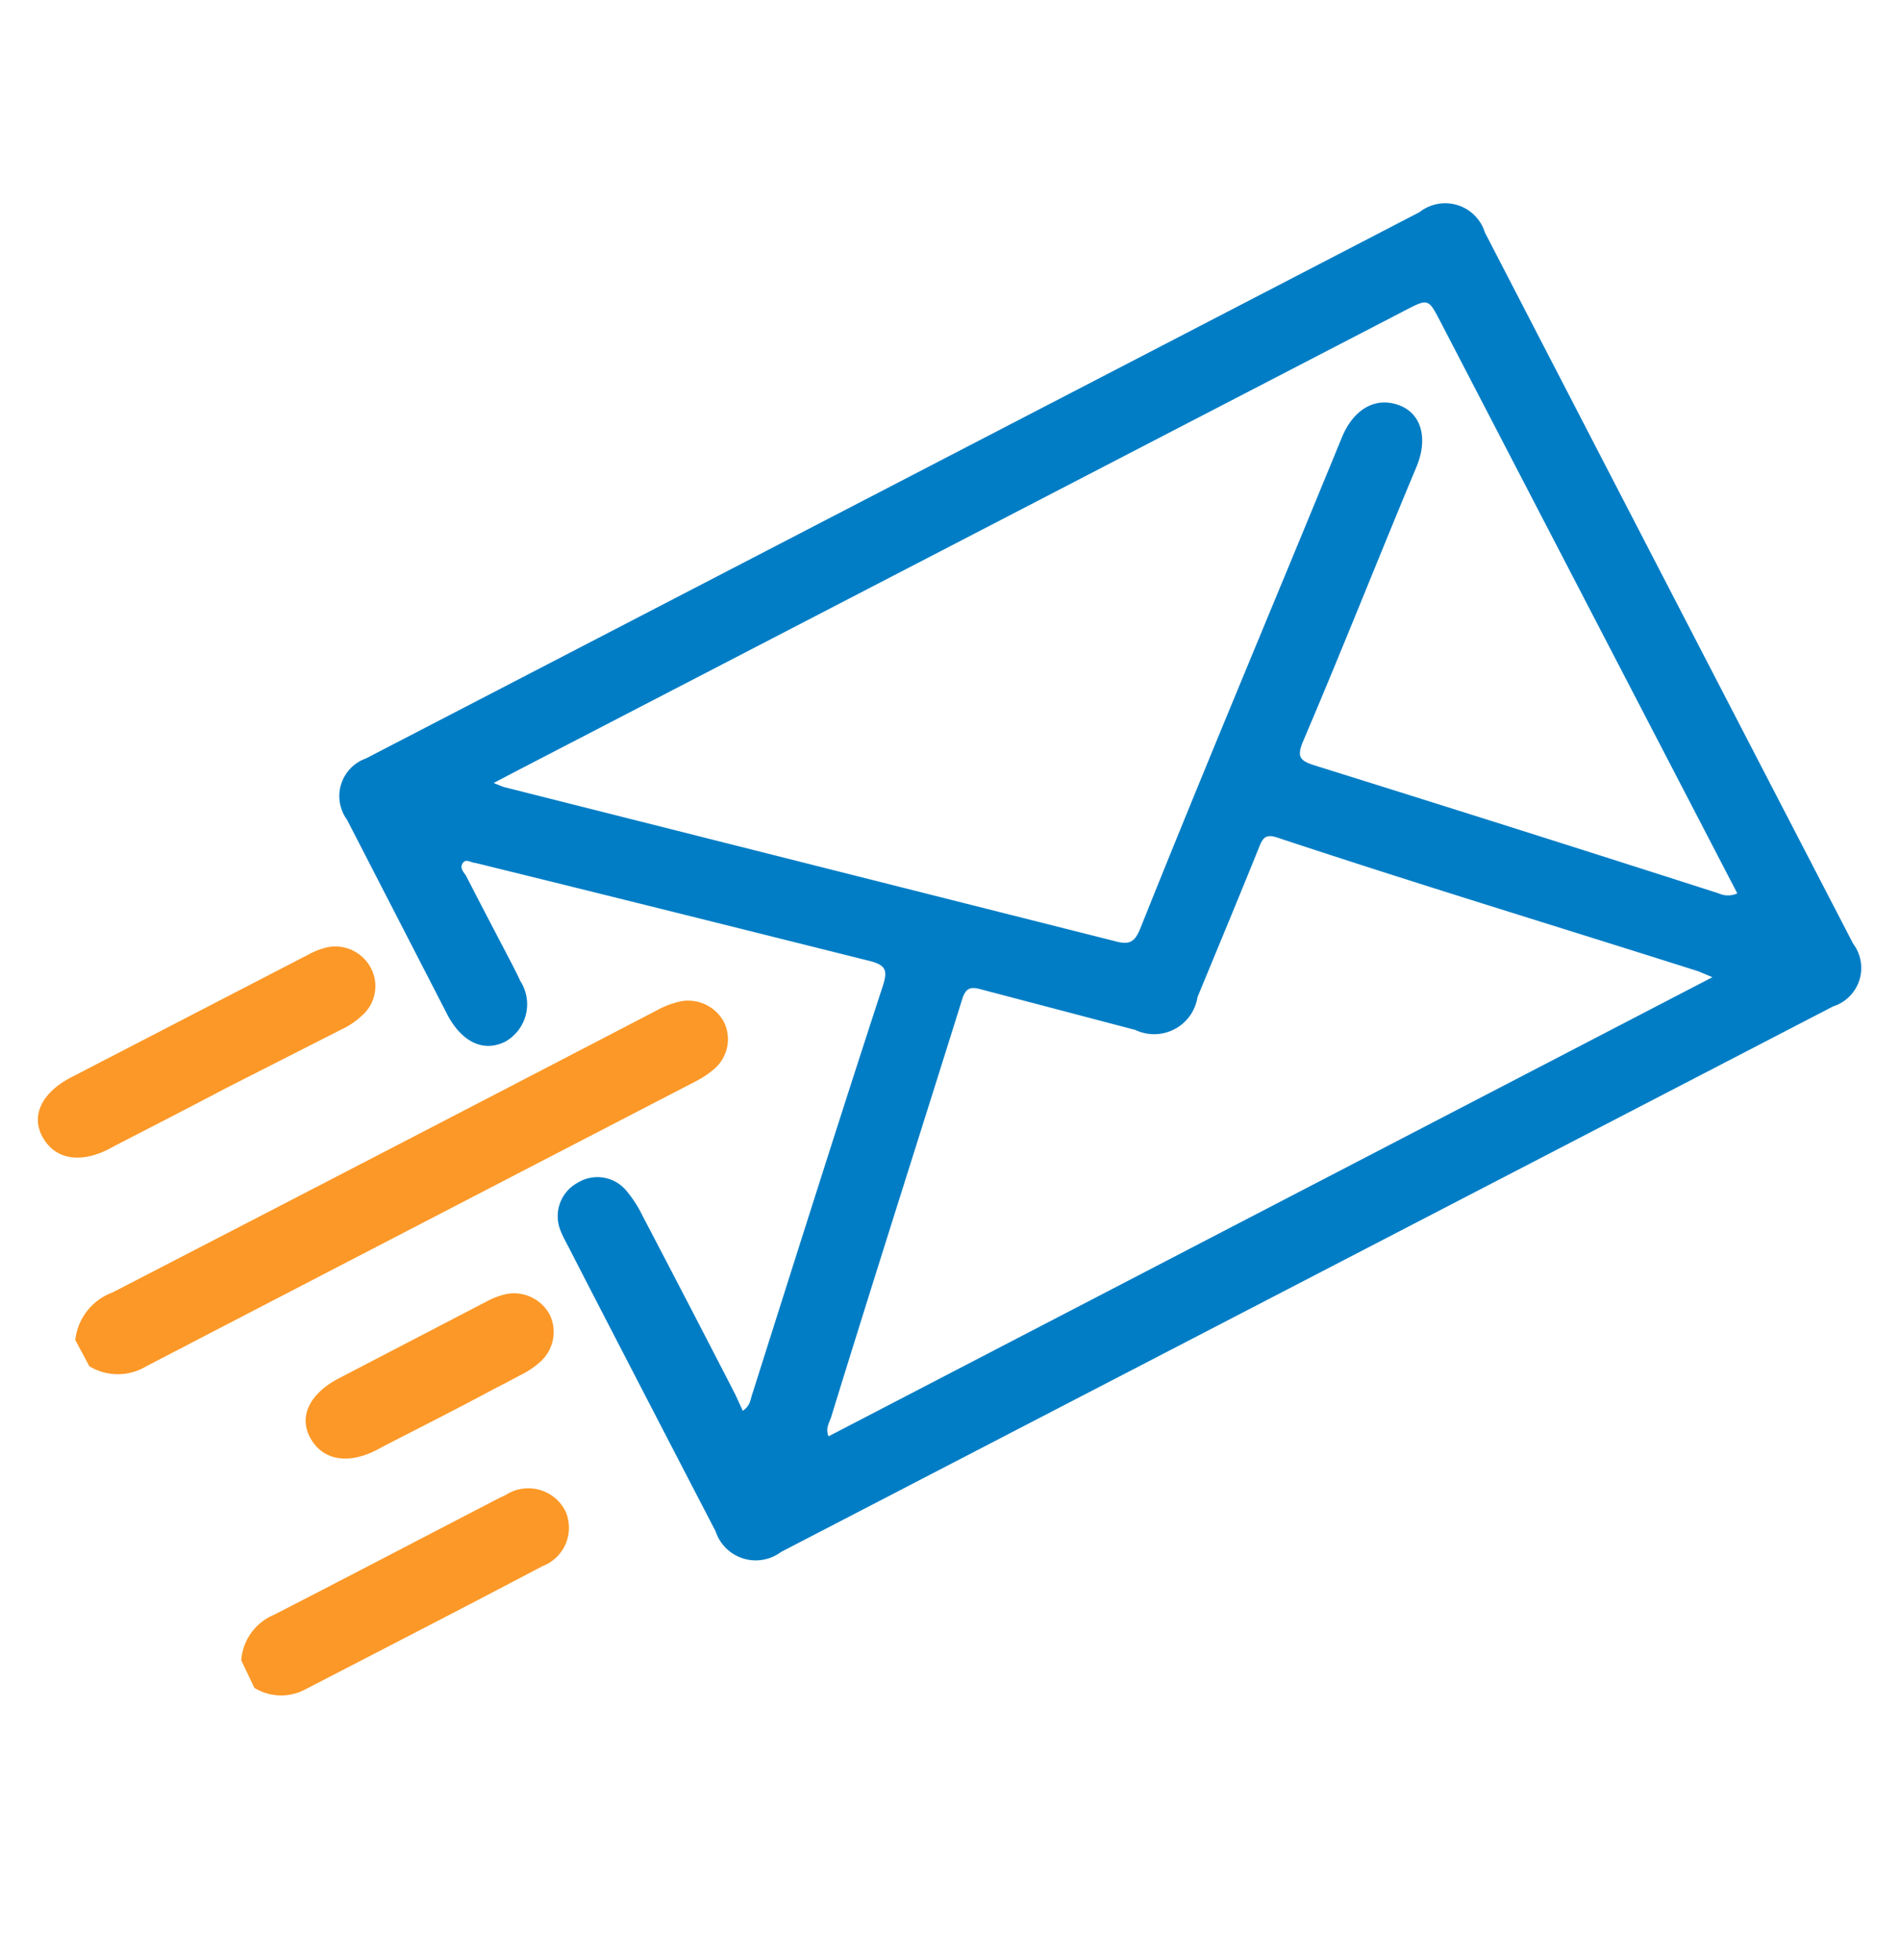 <svg id="Laag_1" data-name="Laag 1" xmlns="http://www.w3.org/2000/svg" viewBox="0 0 58.04 59.85"><defs><style>.cls-1{fill:#fc9827;}.cls-2{fill:#007dc5;}</style></defs><title>mail</title><path class="cls-1" d="M2.3,40.92a1.75,1.75,0,0,1,1.13-1.45q8.31-4.29,16.62-8.61a2.69,2.69,0,0,1,.73-.28,1.24,1.24,0,0,1,1.33.62,1.19,1.19,0,0,1-.28,1.43,2.76,2.76,0,0,1-.56.38q-8.4,4.35-16.8,8.71a1.68,1.68,0,0,1-1.74,0Z"/><path class="cls-1" d="M7.37,50.7a1.63,1.63,0,0,1,1-1.39c2.3-1.18,4.59-2.38,6.89-3.57l.19-.09a1.27,1.27,0,0,1,1.81.47,1.25,1.25,0,0,1-.68,1.7c-2.41,1.27-4.84,2.52-7.26,3.77a1.56,1.56,0,0,1-1.55-.05Z"/><path class="cls-2" d="M22.69,43.08c.24-.16.23-.35.29-.51,1.32-4.16,2.64-8.34,4-12.5.14-.45.06-.6-.39-.72-4-1-8-2-12.07-3-.12,0-.28-.14-.38,0s0,.26.09.38c.47.92.95,1.83,1.43,2.75.08.16.16.31.23.47a1.31,1.31,0,0,1-.46,1.86c-.67.33-1.31,0-1.74-.78l-3.09-6a1.22,1.22,0,0,1,.58-1.87L43.36,6.48a1.27,1.27,0,0,1,2,.62Q51,18,56.61,28.82A1.23,1.23,0,0,1,56,30.73L23.86,47.39a1.29,1.29,0,0,1-2-.63c-.88-1.69-4.07-7.85-4.44-8.58-.1-.2-.22-.4-.3-.61a1.16,1.16,0,0,1,.52-1.45,1.15,1.15,0,0,1,1.51.26,3.68,3.68,0,0,1,.48.75q1.42,2.71,2.83,5.45ZM15.08,23.91l.3.12L34.1,28.75c.41.11.57,0,.73-.39,2-5,4.11-10,6.16-15,.35-.85,1-1.24,1.71-1s.93,1,.58,1.87C42.12,17,41,19.84,39.8,22.65c-.19.46-.09.58.35.72q6.18,1.93,12.35,3.91a.68.68,0,0,0,.57,0l-.26-.5L44,9.82c-.37-.71-.37-.71-1.1-.33L15.65,23.61Zm37.23,5.93-.43-.18C47.6,28.3,43.31,27,39,25.57c-.32-.1-.42,0-.53.28-.62,1.54-1.26,3.07-1.89,4.6a1.34,1.34,0,0,1-1.9,1L30,30.22c-.32-.09-.49-.09-.61.3-1.33,4.25-2.69,8.5-4,12.75-.06.18-.18.35-.08.59Z"/><path class="cls-1" d="M6.88,33.24c-1.08.57-2.17,1.13-3.26,1.69l-.32.17c-.88.44-1.63.29-2-.38s0-1.36.85-1.81L9.4,29.16a2.28,2.28,0,0,1,.63-.24,1.23,1.23,0,0,1,1.31.66A1.19,1.19,0,0,1,11.07,31a2.4,2.4,0,0,1-.65.44Z"/><path class="cls-1" d="M15.06,42.43C14,43,12.89,43.56,11.8,44.12l-.32.17c-.88.44-1.63.29-2-.38s0-1.36.85-1.81l4.52-2.35a2.35,2.35,0,0,1,.64-.24,1.24,1.24,0,0,1,1.31.65,1.22,1.22,0,0,1-.27,1.4,2.57,2.57,0,0,1-.65.44C14.73,42.61,16.24,41.82,15.06,42.43Z"/></svg>